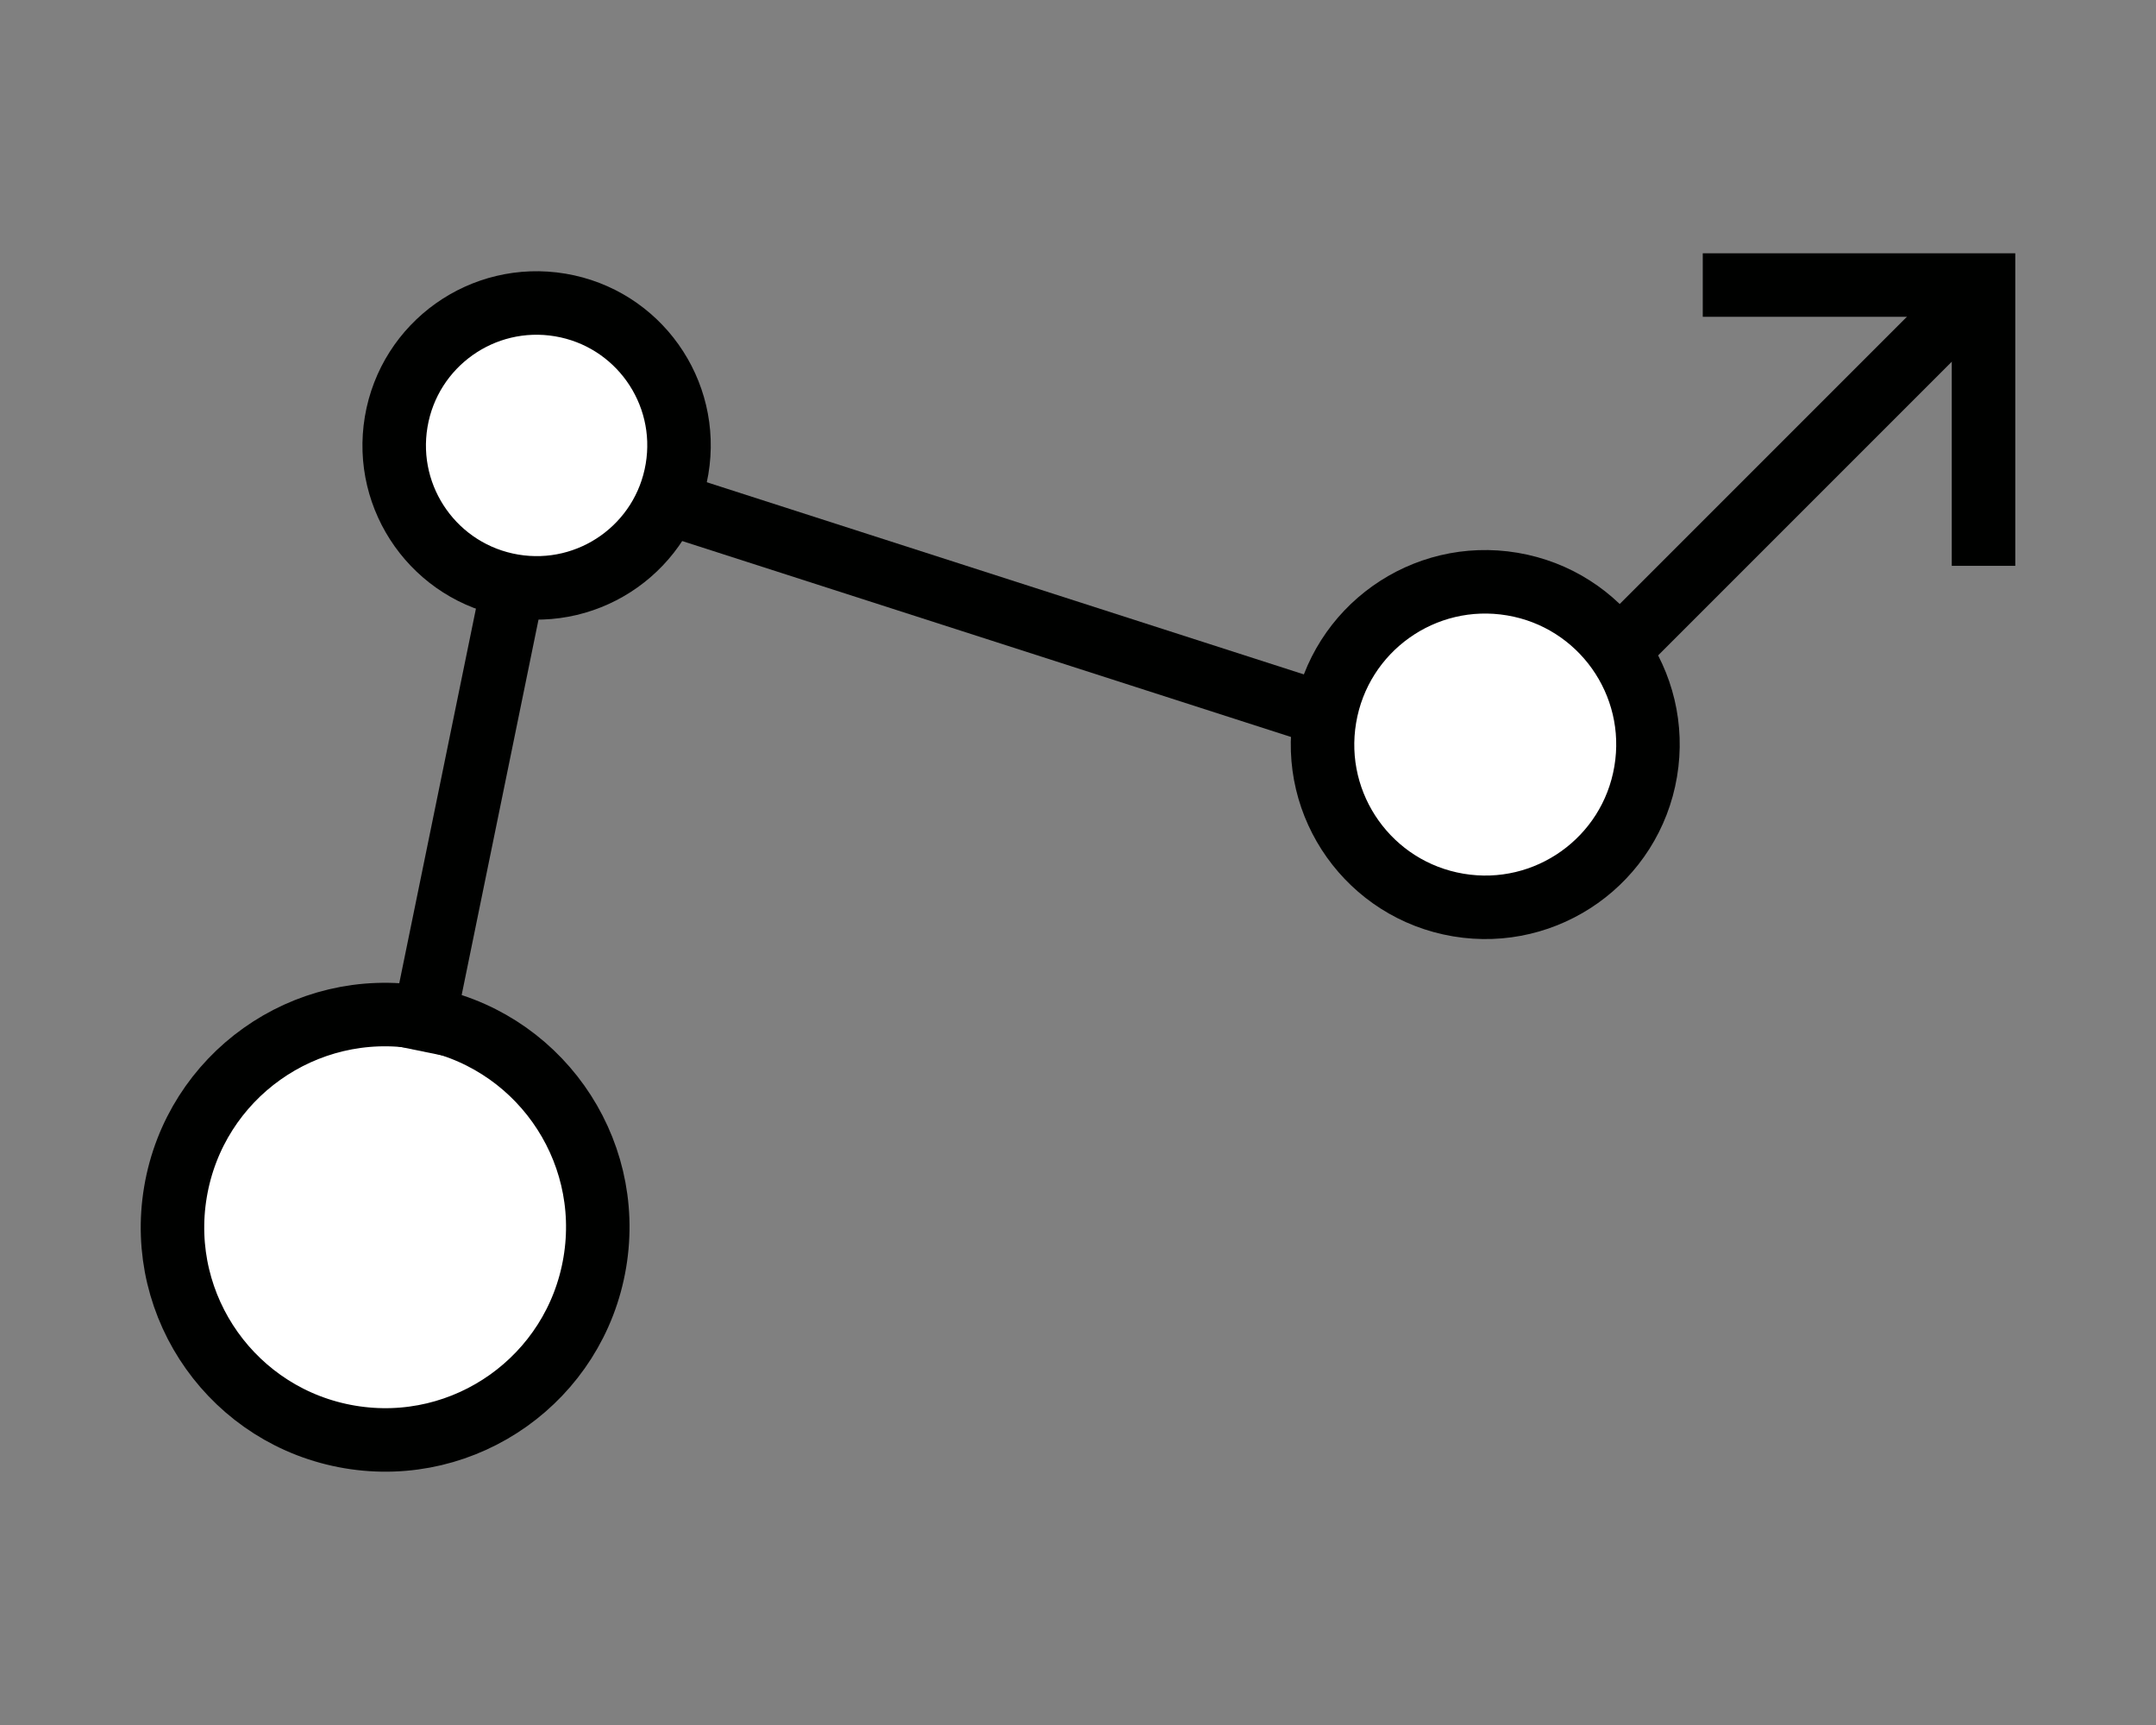 <?xml version="1.0" encoding="utf-8"?>
<!-- Generator: Adobe Illustrator 16.0.4, SVG Export Plug-In . SVG Version: 6.00 Build 0)  -->
<!DOCTYPE svg PUBLIC "-//W3C//DTD SVG 1.1//EN" "http://www.w3.org/Graphics/SVG/1.1/DTD/svg11.dtd">
<svg version="1.1" id="Livello_1" xmlns="http://www.w3.org/2000/svg" xmlns:xlink="http://www.w3.org/1999/xlink" x="0px" y="0px"
	 width="250px" height="200px" viewBox="0 0 250 200" enable-background="new 0 0 250 200" xml:space="preserve">
<rect x="0" y="0" width="250" height="200" fill="#808080" stroke="none"/>
<g>
	<path fill="#FFFFFF" stroke="#000100" stroke-width="7.363" stroke-miterlimit="10" d="M45.939,48.907
		c1.518-9.002,10.032-15.059,19.03-13.546c8.988,1.513,15.051,10.027,13.535,19.025c-1.514,8.999-10.028,15.055-19.019,13.543
		C50.492,66.415,44.427,57.901,45.939,48.907z"/>
	<path fill="#FFFFFF" stroke="#000100" stroke-width="7.363" stroke-miterlimit="10" d="M153.619,83.197
		c1.734-10.286,11.462-17.207,21.743-15.477c10.272,1.729,17.198,11.457,15.464,21.738c-1.73,10.281-11.458,17.202-21.728,15.474
		C158.819,103.203,151.889,93.475,153.619,83.197z"/>
	<path fill="#FFFFFF" stroke="#000100" stroke-width="7.363" stroke-miterlimit="10" d="M20.346,138.202
		c2.264-13.442,14.977-22.488,28.414-20.227c13.424,2.259,22.476,14.972,20.209,28.408c-2.26,13.435-14.973,22.481-28.396,20.221
		C27.143,164.346,18.084,151.631,20.346,138.202z"/>
	
		<line fill="#FFFFFF" stroke="#000100" stroke-width="7.363" stroke-miterlimit="10" x1="77.822" y1="58.45" x2="155.94" y2="83.587"/>
	
		<line fill="#FFFFFF" stroke="#000100" stroke-width="7.363" stroke-miterlimit="10" x1="48.458" y1="121.795" x2="59.486" y2="67.929"/>
	<g>
		
			<line fill="none" stroke="#000100" stroke-width="7.363" stroke-miterlimit="10" x1="230" y1="33.049" x2="186.077" y2="76.972"/>
		<polyline fill="none" stroke="#000100" stroke-width="7.363" stroke-miterlimit="10" points="197.445,33.049 230,33.049 
			230,65.604 		"/>
	</g>
</g>
</svg>
